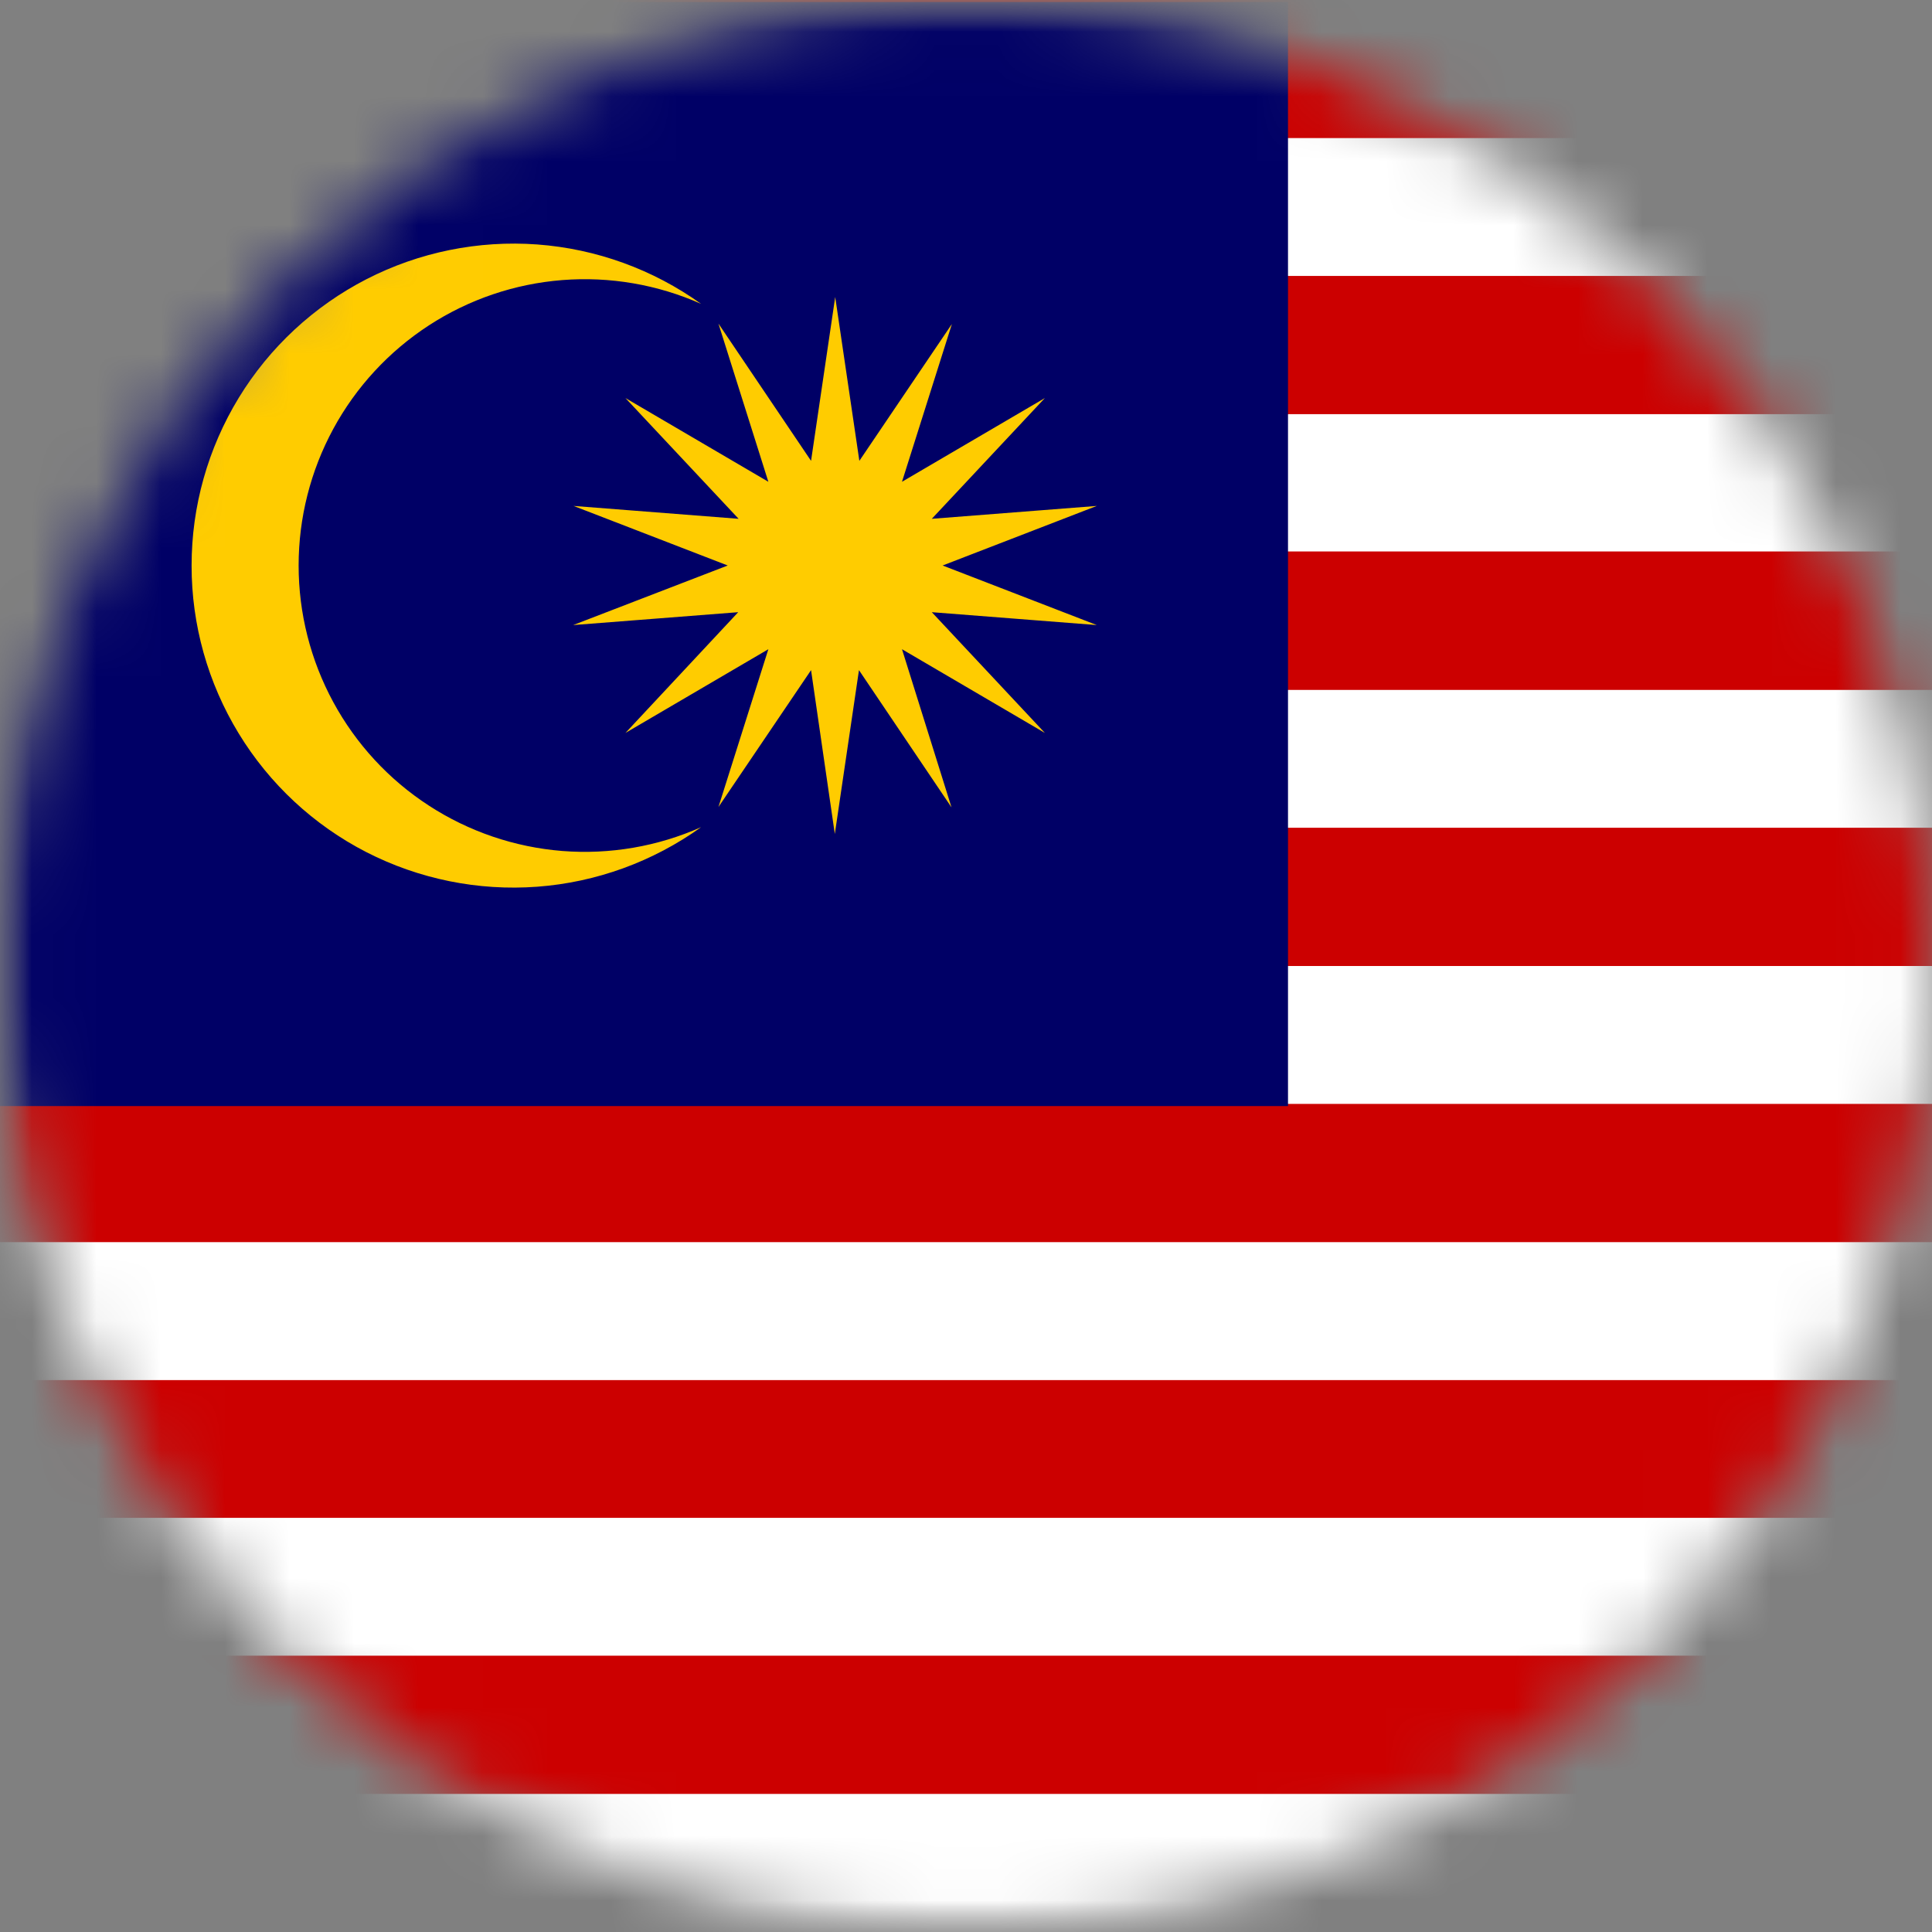 <svg width="30" height="30" viewBox="0 0 30 30" fill="none" xmlns="http://www.w3.org/2000/svg">
<rect x="0" y="0" width="30" height="30" fill="#808080" stroke="none"/>
<mask id="mask0_77_1508" style="mask-type:alpha" maskUnits="userSpaceOnUse" x="0" y="0" width="30" height="30">
<circle cx="15" cy="15" r="15" fill="#D9D9D9"/>
</mask>
<g mask="url(#mask0_77_1508)">
<g clip-path="url(#clip0_77_1508)">
<mask id="mask1_77_1508" style="mask-type:luminance" maskUnits="userSpaceOnUse" x="0" y="0" width="40" height="30">
<path d="M0 0H40V30H0V0Z" fill="white"/>
</mask>
<g mask="url(#mask1_77_1508)">
<path d="M0 0H40V30H0V0Z" fill="#CC0000"/>
<path d="M0 0H40V2.144H0V0Z" fill="#CC0000"/>
<path d="M0 2.144H40V4.287H0V2.144Z" fill="white"/>
<path d="M0 4.287H40V6.431H0V4.287Z" fill="#CC0000"/>
<path d="M0 6.431H40V8.563H0V6.431Z" fill="white"/>
<path d="M0 8.569H40V10.713H0V8.569Z" fill="#CC0000"/>
<path d="M0 10.713H40V12.856H0V10.713Z" fill="white"/>
<path d="M0 12.856H40V15H0V12.856Z" fill="#CC0000"/>
<path d="M0 15H40V17.144H0V15Z" fill="white"/>
<path d="M0 17.144H40V19.288H0V17.144Z" fill="#CC0000"/>
<path d="M0 19.288H40V21.431H0V19.288Z" fill="white"/>
<path d="M0 21.431H40V23.562H0V21.431Z" fill="#CC0000"/>
<path d="M0 23.569H40V25.712H0V23.569Z" fill="white"/>
<path d="M0 25.712H40V27.856H0V25.712Z" fill="#CC0000"/>
<path d="M0 27.856H40V30H0V27.856Z" fill="white"/>
<path d="M0 0.031H20V17.175H0V0.031Z" fill="#000066"/>
<path d="M12.969 4.612L13.344 7.156L14.781 5.031L14.006 7.481L16.225 6.181L14.469 8.056L17.031 7.856L14.637 8.781L17.031 9.706L14.469 9.506L16.225 11.381L14.006 10.081L14.775 12.537L13.338 10.406L12.963 12.95L12.594 10.406L11.156 12.531L11.931 10.081L9.712 11.381L11.463 9.506L8.9 9.706L11.3 8.781L8.906 7.856L11.469 8.056L9.712 6.181L11.931 7.481L11.156 5.025L12.594 7.156L12.969 4.612ZM10.887 4.719C10.211 4.418 9.469 4.291 8.731 4.349C7.993 4.407 7.28 4.649 6.659 5.053C6.038 5.457 5.528 6.009 5.175 6.66C4.822 7.311 4.637 8.041 4.637 8.781C4.637 9.522 4.822 10.251 5.175 10.902C5.528 11.553 6.038 12.106 6.659 12.509C7.28 12.913 7.993 13.155 8.731 13.214C9.469 13.272 10.211 13.145 10.887 12.844C10.14 13.38 9.259 13.701 8.342 13.769C7.425 13.837 6.506 13.651 5.687 13.231C4.87 12.811 4.184 12.173 3.706 11.388C3.227 10.602 2.974 9.701 2.975 8.781C2.975 7.862 3.229 6.961 3.708 6.176C4.187 5.392 4.874 4.755 5.691 4.335C6.509 3.915 7.427 3.729 8.343 3.796C9.26 3.864 10.14 4.183 10.887 4.719Z" fill="#FFCC00"/>
</g>
</g>
</g>
<defs>
<clipPath id="clip0_77_1508">
<rect width="40" height="30" fill="white"/>
</clipPath>
</defs>
</svg>
